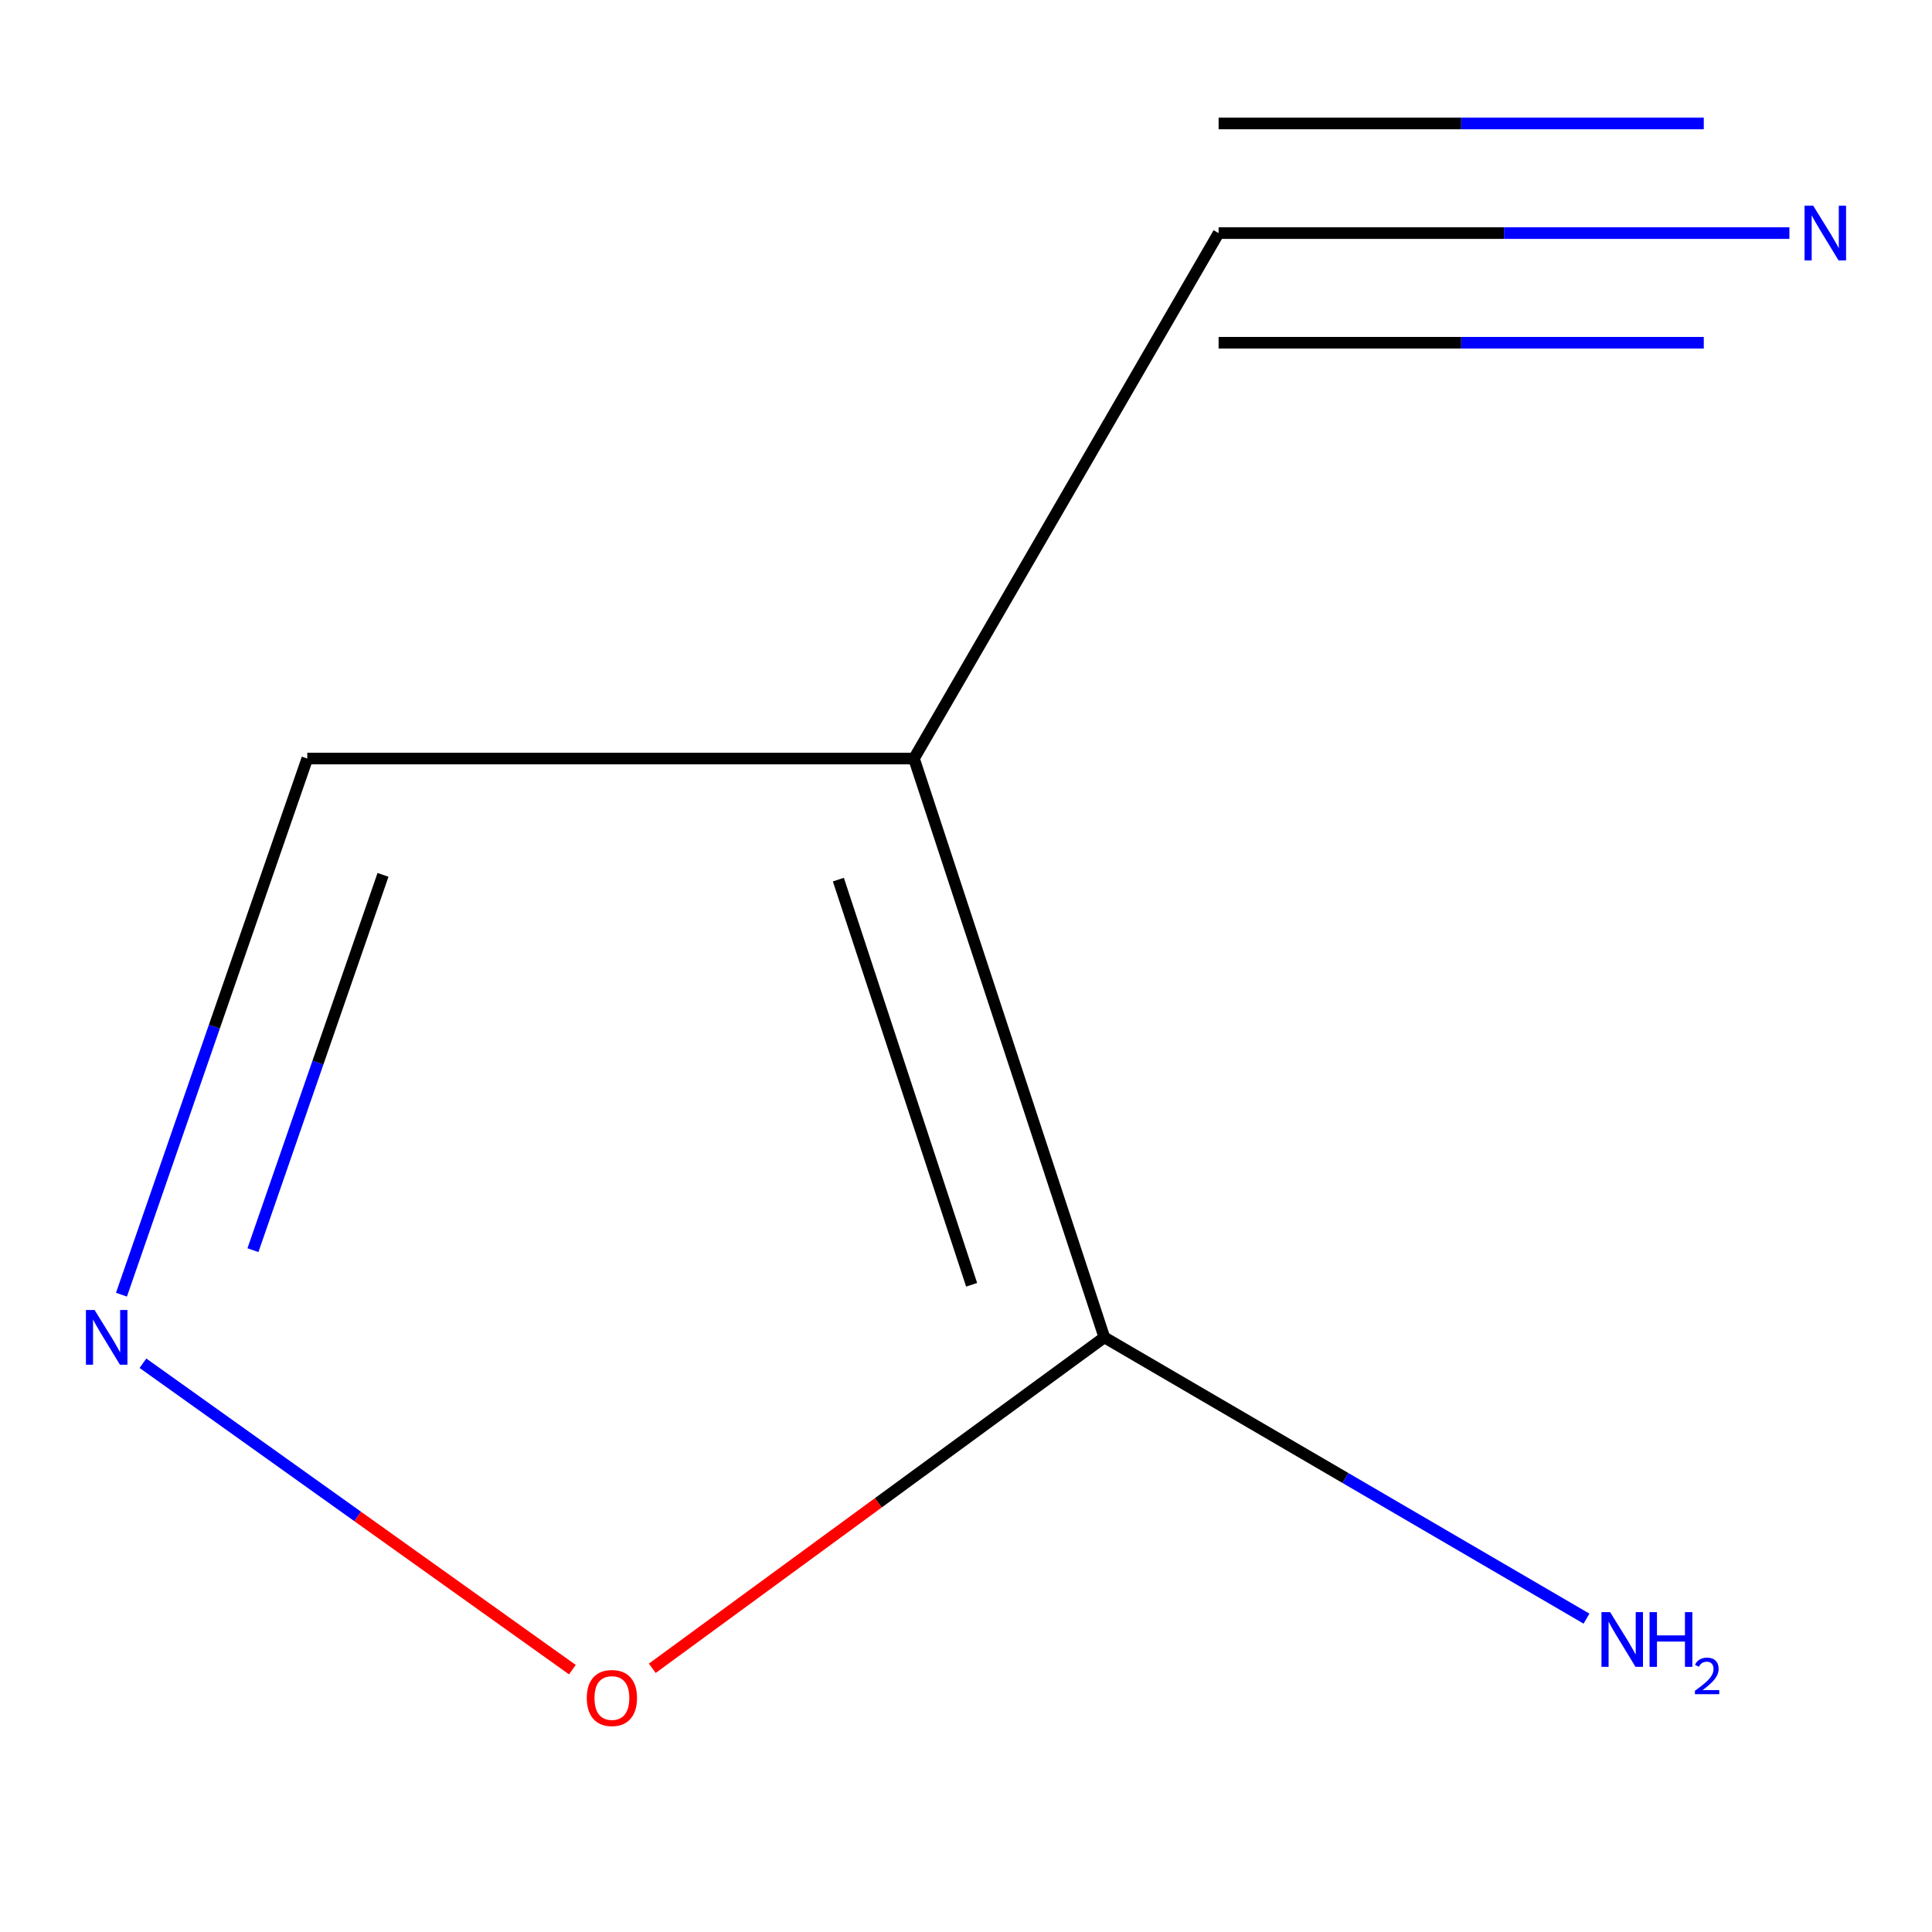 <?xml version='1.0' encoding='iso-8859-1'?>
<svg version='1.1' baseProfile='full'
              xmlns='http://www.w3.org/2000/svg'
                      xmlns:rdkit='http://www.rdkit.org/xml'
                      xmlns:xlink='http://www.w3.org/1999/xlink'
                  xml:space='preserve'
width='1000px' height='1000px' viewBox='0 0 1000 1000'>
<!-- END OF HEADER -->
<rect style='opacity:1.0;fill:#FFFFFF;stroke:none' width='1000' height='1000' x='0' y='0'> </rect>
<path class='bond-0' d='M 473.074,392.623 L 571.603,692.213' style='fill:none;fill-rule:evenodd;stroke:#000000;stroke-width:6px;stroke-linecap:butt;stroke-linejoin:miter;stroke-opacity:1' />
<path class='bond-0' d='M 433.942,455.292 L 502.912,665.005' style='fill:none;fill-rule:evenodd;stroke:#000000;stroke-width:6px;stroke-linecap:butt;stroke-linejoin:miter;stroke-opacity:1' />
<path class='bond-2' d='M 473.074,392.623 L 630.751,120.652' style='fill:none;fill-rule:evenodd;stroke:#000000;stroke-width:6px;stroke-linecap:butt;stroke-linejoin:miter;stroke-opacity:1' />
<path class='bond-5' d='M 473.074,392.623 L 159.044,392.623' style='fill:none;fill-rule:evenodd;stroke:#000000;stroke-width:6px;stroke-linecap:butt;stroke-linejoin:miter;stroke-opacity:1' />
<path class='bond-3' d='M 571.603,692.213 L 454.61,777.859' style='fill:none;fill-rule:evenodd;stroke:#000000;stroke-width:6px;stroke-linecap:butt;stroke-linejoin:miter;stroke-opacity:1' />
<path class='bond-3' d='M 454.61,777.859 L 337.618,863.504' style='fill:none;fill-rule:evenodd;stroke:#FF0000;stroke-width:6px;stroke-linecap:butt;stroke-linejoin:miter;stroke-opacity:1' />
<path class='bond-6' d='M 571.603,692.213 L 696.384,765.009' style='fill:none;fill-rule:evenodd;stroke:#000000;stroke-width:6px;stroke-linecap:butt;stroke-linejoin:miter;stroke-opacity:1' />
<path class='bond-6' d='M 696.384,765.009 L 821.165,837.806' style='fill:none;fill-rule:evenodd;stroke:#0000FF;stroke-width:6px;stroke-linecap:butt;stroke-linejoin:miter;stroke-opacity:1' />
<path class='bond-1' d='M 62.872,670.126 L 110.958,531.374' style='fill:none;fill-rule:evenodd;stroke:#0000FF;stroke-width:6px;stroke-linecap:butt;stroke-linejoin:miter;stroke-opacity:1' />
<path class='bond-1' d='M 110.958,531.374 L 159.044,392.623' style='fill:none;fill-rule:evenodd;stroke:#000000;stroke-width:6px;stroke-linecap:butt;stroke-linejoin:miter;stroke-opacity:1' />
<path class='bond-1' d='M 130.922,647.084 L 164.582,549.958' style='fill:none;fill-rule:evenodd;stroke:#0000FF;stroke-width:6px;stroke-linecap:butt;stroke-linejoin:miter;stroke-opacity:1' />
<path class='bond-1' d='M 164.582,549.958 L 198.242,452.832' style='fill:none;fill-rule:evenodd;stroke:#000000;stroke-width:6px;stroke-linecap:butt;stroke-linejoin:miter;stroke-opacity:1' />
<path class='bond-7' d='M 73.989,705.607 L 185.128,784.907' style='fill:none;fill-rule:evenodd;stroke:#0000FF;stroke-width:6px;stroke-linecap:butt;stroke-linejoin:miter;stroke-opacity:1' />
<path class='bond-7' d='M 185.128,784.907 L 296.266,864.207' style='fill:none;fill-rule:evenodd;stroke:#FF0000;stroke-width:6px;stroke-linecap:butt;stroke-linejoin:miter;stroke-opacity:1' />
<path class='bond-4' d='M 630.751,120.652 L 778.471,120.652' style='fill:none;fill-rule:evenodd;stroke:#000000;stroke-width:6px;stroke-linecap:butt;stroke-linejoin:miter;stroke-opacity:1' />
<path class='bond-4' d='M 778.471,120.652 L 926.191,120.652' style='fill:none;fill-rule:evenodd;stroke:#0000FF;stroke-width:6px;stroke-linecap:butt;stroke-linejoin:miter;stroke-opacity:1' />
<path class='bond-4' d='M 630.751,177.405 L 756.313,177.405' style='fill:none;fill-rule:evenodd;stroke:#000000;stroke-width:6px;stroke-linecap:butt;stroke-linejoin:miter;stroke-opacity:1' />
<path class='bond-4' d='M 756.313,177.405 L 881.875,177.405' style='fill:none;fill-rule:evenodd;stroke:#0000FF;stroke-width:6px;stroke-linecap:butt;stroke-linejoin:miter;stroke-opacity:1' />
<path class='bond-4' d='M 630.751,63.9 L 756.313,63.9' style='fill:none;fill-rule:evenodd;stroke:#000000;stroke-width:6px;stroke-linecap:butt;stroke-linejoin:miter;stroke-opacity:1' />
<path class='bond-4' d='M 756.313,63.9 L 881.875,63.9' style='fill:none;fill-rule:evenodd;stroke:#0000FF;stroke-width:6px;stroke-linecap:butt;stroke-linejoin:miter;stroke-opacity:1' />
<path  class='atom-2' d='M 48.958 678.053
L 58.238 693.053
Q 59.158 694.533, 60.638 697.213
Q 62.118 699.893, 62.198 700.053
L 62.198 678.053
L 65.958 678.053
L 65.958 706.373
L 62.078 706.373
L 52.118 689.973
Q 50.958 688.053, 49.718 685.853
Q 48.518 683.653, 48.158 682.973
L 48.158 706.373
L 44.478 706.373
L 44.478 678.053
L 48.958 678.053
' fill='#0000FF'/>
<path  class='atom-4' d='M 303.721 878.882
Q 303.721 872.082, 307.081 868.282
Q 310.441 864.482, 316.721 864.482
Q 323.001 864.482, 326.361 868.282
Q 329.721 872.082, 329.721 878.882
Q 329.721 885.762, 326.321 889.682
Q 322.921 893.562, 316.721 893.562
Q 310.481 893.562, 307.081 889.682
Q 303.721 885.802, 303.721 878.882
M 316.721 890.362
Q 321.041 890.362, 323.361 887.482
Q 325.721 884.562, 325.721 878.882
Q 325.721 873.322, 323.361 870.522
Q 321.041 867.682, 316.721 867.682
Q 312.401 867.682, 310.041 870.482
Q 307.721 873.282, 307.721 878.882
Q 307.721 884.602, 310.041 887.482
Q 312.401 890.362, 316.721 890.362
' fill='#FF0000'/>
<path  class='atom-5' d='M 938.522 106.492
L 947.802 121.492
Q 948.722 122.972, 950.202 125.652
Q 951.682 128.332, 951.762 128.492
L 951.762 106.492
L 955.522 106.492
L 955.522 134.812
L 951.642 134.812
L 941.682 118.412
Q 940.522 116.492, 939.282 114.292
Q 938.082 112.092, 937.722 111.412
L 937.722 134.812
L 934.042 134.812
L 934.042 106.492
L 938.522 106.492
' fill='#0000FF'/>
<path  class='atom-7' d='M 833.404 834.437
L 842.684 849.437
Q 843.604 850.917, 845.084 853.597
Q 846.564 856.277, 846.644 856.437
L 846.644 834.437
L 850.404 834.437
L 850.404 862.757
L 846.524 862.757
L 836.564 846.357
Q 835.404 844.437, 834.164 842.237
Q 832.964 840.037, 832.604 839.357
L 832.604 862.757
L 828.924 862.757
L 828.924 834.437
L 833.404 834.437
' fill='#0000FF'/>
<path  class='atom-7' d='M 853.804 834.437
L 857.644 834.437
L 857.644 846.477
L 872.124 846.477
L 872.124 834.437
L 875.964 834.437
L 875.964 862.757
L 872.124 862.757
L 872.124 849.677
L 857.644 849.677
L 857.644 862.757
L 853.804 862.757
L 853.804 834.437
' fill='#0000FF'/>
<path  class='atom-7' d='M 877.336 861.764
Q 878.023 859.995, 879.66 859.018
Q 881.296 858.015, 883.567 858.015
Q 886.392 858.015, 887.976 859.546
Q 889.56 861.077, 889.56 863.797
Q 889.56 866.569, 887.5 869.156
Q 885.468 871.743, 881.244 874.805
L 889.876 874.805
L 889.876 876.917
L 877.284 876.917
L 877.284 875.149
Q 880.768 872.667, 882.828 870.819
Q 884.913 868.971, 885.916 867.308
Q 886.92 865.645, 886.92 863.929
Q 886.92 862.133, 886.022 861.13
Q 885.124 860.127, 883.567 860.127
Q 882.062 860.127, 881.059 860.734
Q 880.056 861.341, 879.343 862.688
L 877.336 861.764
' fill='#0000FF'/>
</svg>
